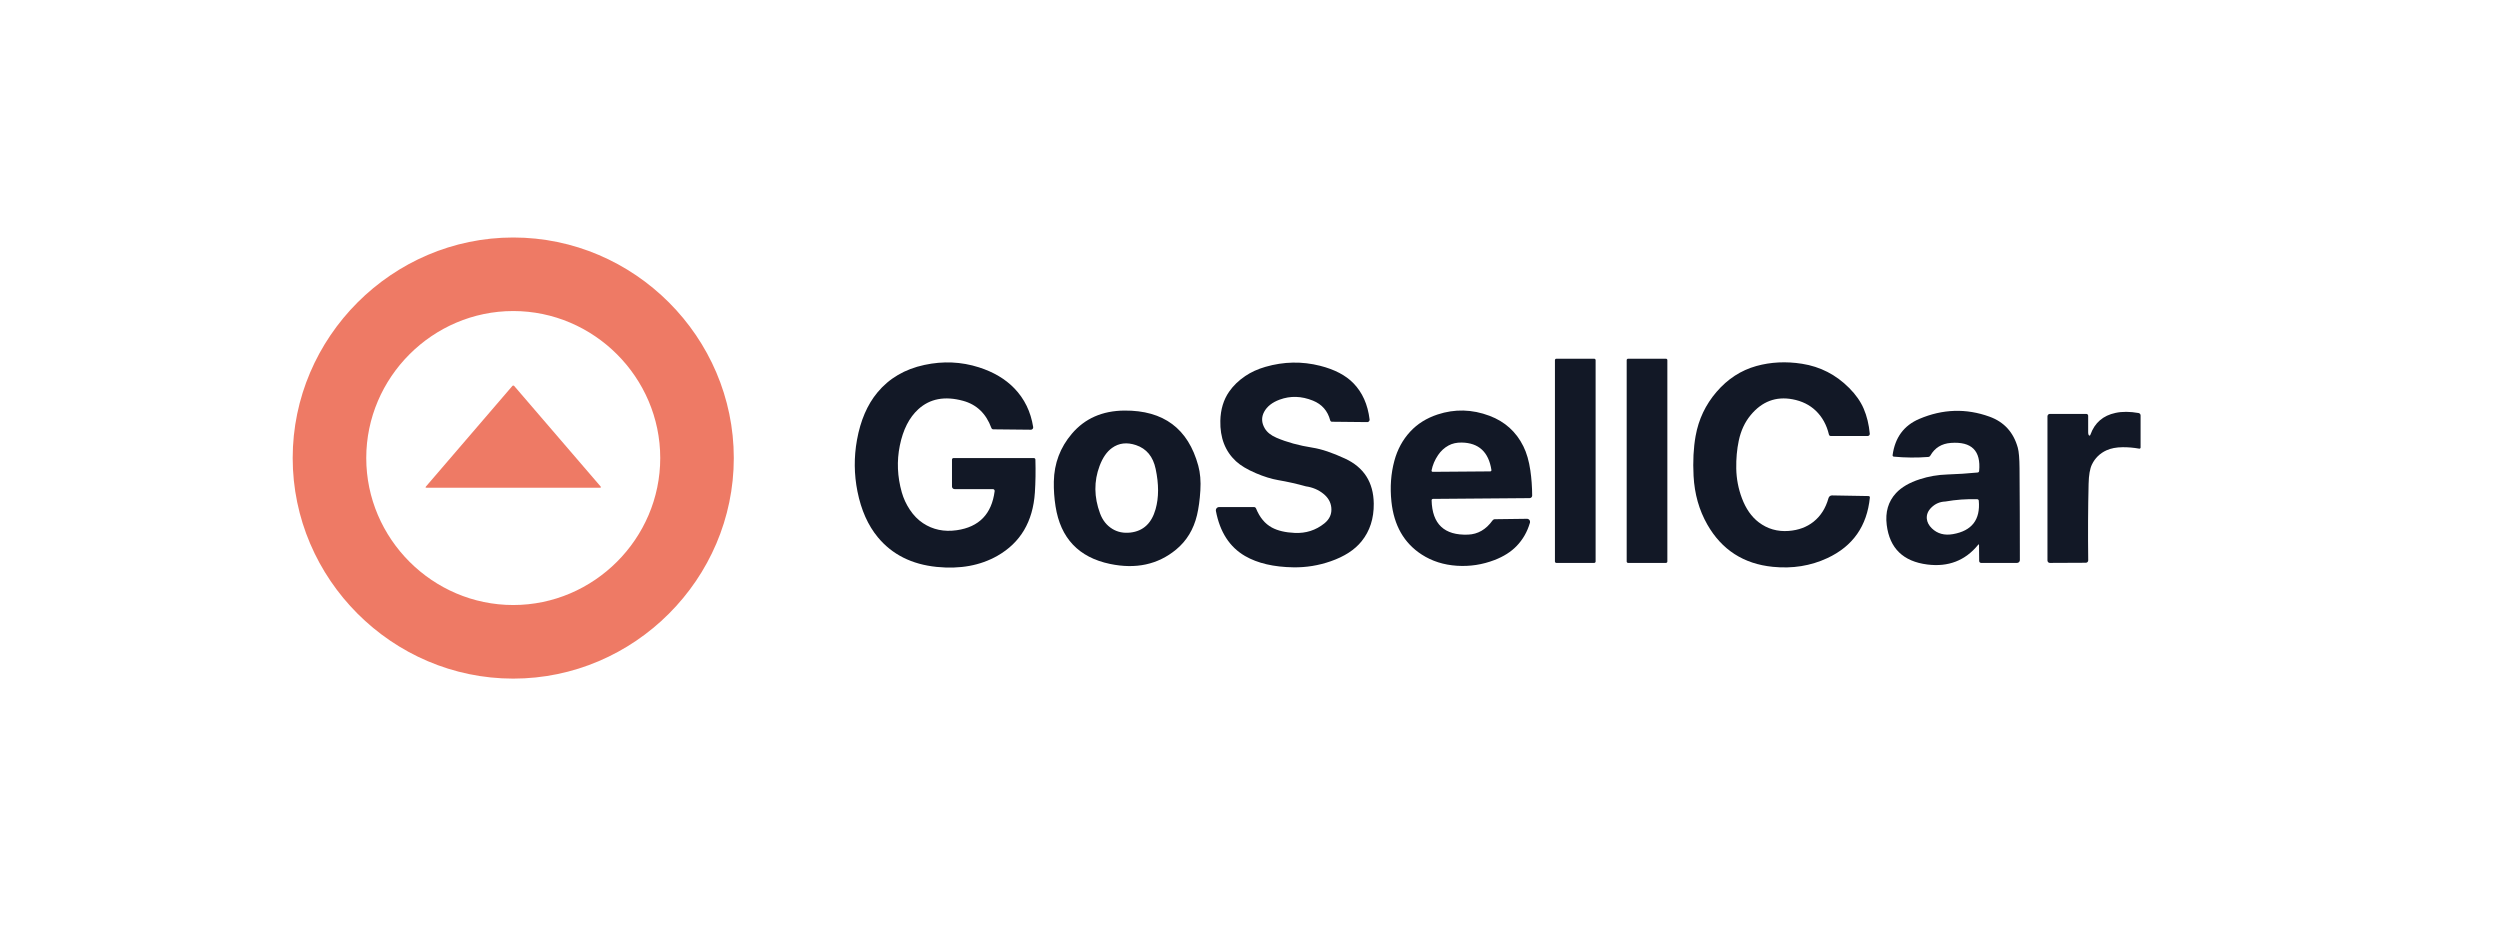 <?xml version="1.0" encoding="UTF-8" standalone="no"?>
<!DOCTYPE svg PUBLIC "-//W3C//DTD SVG 1.1//EN" "http://www.w3.org/Graphics/SVG/1.1/DTD/svg11.dtd">
<svg width="100%" height="100%" viewBox="0 0 906 338" version="1.1" xmlns="http://www.w3.org/2000/svg" xmlns:xlink="http://www.w3.org/1999/xlink" xml:space="preserve" xmlns:serif="http://www.serif.com/" style="fill-rule:evenodd;clip-rule:evenodd;stroke-linejoin:round;stroke-miterlimit:2;">
    <path d="M265.93,166C265.93,209.848 229.848,245.93 186,245.93C142.152,245.93 106.07,209.848 106.07,166C106.07,122.152 142.152,86.07 186,86.07C229.848,86.07 265.93,122.152 265.93,166ZM239.27,165.99C239.27,136.767 215.223,112.72 186,112.72C156.777,112.72 132.73,136.767 132.73,165.99C132.73,195.213 156.777,219.26 186,219.26C215.223,219.26 239.27,195.213 239.27,165.99Z" style="fill:rgb(238,122,101);fill-rule:nonzero;"/>
    <g transform="matrix(1,0,0,1,570.88,167)">
        <path d="M7.37,-36.49C7.37,-36.771 7.141,-37 6.86,-37L-6.86,-37C-7.141,-37 -7.37,-36.771 -7.37,-36.49L-7.37,36.49C-7.37,36.771 -7.141,37 -6.86,37L6.86,37C7.141,37 7.37,36.771 7.37,36.49L7.37,-36.49Z" style="fill:rgb(18,24,38);"/>
    </g>
    <g transform="matrix(1,0,0,1,596.88,167)">
        <path d="M7.37,-36.49C7.37,-36.771 7.141,-37 6.86,-37L-6.86,-37C-7.141,-37 -7.37,-36.771 -7.37,-36.49L-7.37,36.49C-7.37,36.771 -7.141,37 -6.86,37L6.86,37C7.141,37 7.37,36.771 7.37,36.49L7.37,-36.49Z" style="fill:rgb(18,24,38);"/>
    </g>
    <path d="M367.58,140.71C371.267,144.523 373.547,149.203 374.42,154.75C374.423,154.772 374.426,154.794 374.428,154.816C374.463,155.281 374.119,155.693 373.665,155.728C373.644,155.729 373.622,155.73 373.6,155.73L359.94,155.59C359.645,155.584 359.377,155.38 359.27,155.08C357.35,149.867 353.927,146.59 349,145.25C342.393,143.45 336.99,144.47 332.79,148.31C329.49,151.33 327.257,155.723 326.09,161.49C324.957,167.077 325.197,172.727 326.81,178.44C327.443,180.66 328.417,182.757 329.73,184.73C331.077,186.757 332.663,188.377 334.49,189.59C338.057,191.957 342.14,192.81 346.74,192.15C354.827,190.99 359.4,186.27 360.46,177.99C360.462,177.975 360.464,177.959 360.465,177.944C360.488,177.588 360.211,177.275 359.849,177.251C359.836,177.251 359.823,177.25 359.81,177.25L345.92,177.25C345.919,177.25 345.919,177.25 345.918,177.25C345.414,177.249 345,176.834 345,176.33L345,166.56C345,166.253 345.253,166 345.56,166L374.68,166C374.974,166 375.219,166.241 375.23,166.54C375.35,170.767 375.287,174.753 375.04,178.5C374.34,189.033 369.807,196.68 361.44,201.44C355.233,204.96 347.913,206.297 339.48,205.45C330.44,204.537 323.333,200.967 318.16,194.74C314.567,190.413 312.093,184.867 310.74,178.1C309.5,171.887 309.443,165.663 310.57,159.43C311.843,152.383 314.31,146.653 317.97,142.24C322.223,137.107 327.9,133.777 335,132.25C341.78,130.79 348.367,131.08 354.76,133.12C360.047,134.813 364.32,137.343 367.58,140.71Z" style="fill:rgb(18,24,38);fill-rule:nonzero;"/>
    <path d="M490.46,138.86C493.72,142.2 495.68,146.58 496.34,152C496.343,152.021 496.345,152.041 496.346,152.062C496.373,152.533 496.017,152.942 495.557,152.969C495.538,152.97 495.519,152.97 495.5,152.97L482.68,152.84C482.397,152.834 482.143,152.622 482.06,152.32C481.147,148.88 479.063,146.503 475.81,145.19C471.663,143.51 467.637,143.39 463.73,144.83C461.037,145.83 459.167,147.307 458.12,149.26C457.08,151.213 457.157,153.207 458.35,155.24C459.177,156.647 460.593,157.78 462.6,158.64C466.367,160.26 470.75,161.463 475.75,162.25C478.957,162.757 482.847,164.067 487.42,166.18C494.28,169.347 497.757,174.787 497.85,182.5C497.91,187.893 496.437,192.45 493.43,196.17C490.923,199.277 487.193,201.69 482.24,203.41C477.86,204.937 473.36,205.667 468.74,205.6C461.607,205.493 455.773,204.133 451.24,201.52C445.62,198.273 442.087,192.817 440.64,185.15C440.633,185.114 440.628,185.078 440.625,185.041C440.564,184.397 441.044,183.816 441.688,183.755C441.725,183.752 441.763,183.75 441.8,183.75L454.43,183.75C454.763,183.75 455.064,183.952 455.19,184.26C456.51,187.52 458.43,189.83 460.95,191.19C463.057,192.33 465.81,192.977 469.21,193.13C473.263,193.317 476.84,192.17 479.94,189.69C481.88,188.13 482.72,186.197 482.46,183.89C482.253,181.97 481.31,180.33 479.63,178.97C477.837,177.51 475.71,176.603 473.25,176.25C469.957,175.33 466.623,174.58 463.25,174C460.77,173.573 458.067,172.737 455.14,171.49C452,170.15 449.593,168.707 447.92,167.16C444.007,163.533 442.117,158.647 442.25,152.5C442.343,148.387 443.407,144.867 445.44,141.94C446.92,139.8 448.867,137.913 451.28,136.28C453.36,134.867 455.79,133.757 458.57,132.95C465.23,131.023 471.853,130.897 478.44,132.57C483.653,133.897 487.66,135.993 490.46,138.86Z" style="fill:rgb(18,24,38);fill-rule:nonzero;"/>
    <path d="M653.06,131.83C659.653,132.863 665.347,135.787 670.14,140.6C672.527,142.993 674.28,145.493 675.4,148.1C676.56,150.8 677.297,153.83 677.61,157.19C677.611,157.201 677.612,157.213 677.612,157.224C677.632,157.629 677.315,157.979 676.909,157.999C676.896,158 676.883,158 676.87,158L663.44,158C663.141,157.999 662.879,157.791 662.81,157.5C661.977,153.987 660.387,151.103 658.04,148.85C655.827,146.723 653.023,145.34 649.63,144.7C643.597,143.573 638.533,145.487 634.44,150.44C632.327,152.987 630.887,156.087 630.12,159.74C629.46,162.867 629.16,166.213 629.22,169.78C629.287,173.5 629.97,177.09 631.27,180.55C632.703,184.37 634.737,187.28 637.37,189.28C640.517,191.673 644.133,192.717 648.22,192.41C651.76,192.143 654.757,191.037 657.21,189.09C659.817,187.017 661.627,184.167 662.64,180.54C662.804,179.942 663.33,179.528 663.91,179.54L677.19,179.77C677.197,179.77 677.204,179.77 677.212,179.771C677.464,179.786 677.658,180.019 677.642,180.287C677.641,180.295 677.641,180.302 677.64,180.31C676.613,190.637 671.483,197.95 662.25,202.25C656.183,205.077 649.593,206.133 642.48,205.42C631.873,204.36 623.957,199.25 618.73,190.09C615.757,184.877 614.097,179.013 613.75,172.5C613.47,167.16 613.717,162.327 614.49,158C615.57,151.973 618.093,146.653 622.06,142.04C626.1,137.333 630.92,134.2 636.52,132.64C641.747,131.193 647.26,130.923 653.06,131.83Z" style="fill:rgb(18,24,38);fill-rule:nonzero;"/>
    <path d="M186.35,139.88L217.6,176.23C217.9,176.577 217.82,176.75 217.36,176.75L154.59,176.75C154.19,176.75 154.12,176.6 154.38,176.3L185.67,139.88C185.755,139.781 185.88,139.725 186.01,139.725C186.14,139.725 186.265,139.781 186.35,139.88Z" style="fill:rgb(238,122,101);fill-rule:nonzero;"/>
    <path d="M407.5,148.79C421.673,148.683 430.59,155.337 434.25,168.75C434.97,171.383 435.223,174.39 435.01,177.77C434.803,181.163 434.397,184.14 433.79,186.7C432.557,191.867 430.023,196.03 426.19,199.19C419.61,204.597 411.64,206.323 402.28,204.37C390.92,201.997 384.337,195.04 382.53,183.5C382.057,180.52 381.85,177.52 381.91,174.5C382.037,167.927 384.213,162.157 388.44,157.19C393.147,151.65 399.5,148.85 407.5,148.79ZM398.49,168.85C396.403,174.41 396.46,180.15 398.66,186.07C399.58,188.55 401.063,190.417 403.11,191.67C405.017,192.837 407.203,193.28 409.67,193C414.31,192.467 417.35,189.637 418.79,184.51C419.977,180.323 419.983,175.467 418.81,169.94C417.87,165.467 415.497,162.59 411.69,161.31C408.397,160.203 405.507,160.54 403.02,162.32C401.127,163.667 399.617,165.843 398.49,168.85Z" style="fill:rgb(18,24,38);fill-rule:nonzero;"/>
    <path d="M539.81,150.69C545.383,152.79 549.473,156.48 552.08,161.76C553.267,164.16 554.107,167.07 554.6,170.49C555.02,173.35 555.24,176.39 555.26,179.61C555.26,180.105 554.846,180.515 554.34,180.52L519.31,180.8C519.308,180.8 519.306,180.8 519.305,180.8C519.036,180.803 518.817,181.031 518.82,181.305C518.82,181.307 518.82,181.308 518.82,181.31C519.02,189.923 523.413,194.07 532,193.75C535.573,193.617 538.54,191.9 540.9,188.6C541.095,188.33 541.392,188.166 541.7,188.16L553.4,188.01C553.452,188.009 553.505,188.013 553.557,188.02C554.149,188.101 554.568,188.669 554.484,189.277C554.477,189.332 554.465,189.387 554.45,189.44C553.503,192.713 551.887,195.533 549.6,197.9C547.58,199.993 544.92,201.677 541.62,202.95C537.22,204.643 532.677,205.337 527.99,205.03C523.19,204.717 518.94,203.363 515.24,200.97C508.813,196.817 505.15,190.41 504.25,181.75C503.71,176.563 504.063,171.653 505.31,167.02C506.417,162.893 508.34,159.353 511.08,156.4C513.673,153.6 516.97,151.537 520.97,150.21C527.21,148.15 533.49,148.31 539.81,150.69ZM521.16,164.92C519.96,166.693 519.173,168.55 518.8,170.49C518.798,170.503 518.796,170.516 518.794,170.529C518.771,170.758 518.936,170.965 519.16,170.988C519.173,170.989 519.187,170.99 519.2,170.99L540.07,170.83C540.08,170.83 540.091,170.829 540.101,170.829C540.336,170.81 540.514,170.596 540.494,170.356C540.493,170.344 540.492,170.332 540.49,170.32C539.483,163.807 535.903,160.493 529.75,160.38C527.897,160.347 526.293,160.703 524.94,161.45C523.433,162.27 522.173,163.427 521.16,164.92Z" style="fill:rgb(18,24,38);fill-rule:nonzero;"/>
    <path d="M721,151C726.28,152.907 729.697,156.657 731.25,162.25C731.643,163.663 731.853,166.163 731.88,169.75C731.96,180.417 732,191.493 732,202.98C732,203.54 731.54,204 730.98,204L717.94,204C717.561,204 717.25,203.679 717.25,203.29L717.2,197.56C717.2,197.22 717.09,197.183 716.87,197.45C712.21,203.157 706.083,205.533 698.49,204.58C689.717,203.48 684.803,198.703 683.75,190.25C683.17,185.603 684.293,181.75 687.12,178.69C689.08,176.577 691.947,174.907 695.72,173.68C698.94,172.633 702.283,172.057 705.75,171.95C709.41,171.83 713.06,171.593 716.7,171.24C716.985,171.213 717.213,170.985 717.24,170.7C717.933,163.353 714.52,159.957 707,160.51C703.647,160.757 701.163,162.293 699.55,165.12C699.395,165.4 699.115,165.582 698.81,165.6C694.643,165.92 690.48,165.883 686.32,165.49C686.316,165.49 686.312,165.489 686.308,165.489C686.041,165.457 685.847,165.216 685.878,164.954C685.879,164.949 685.879,164.945 685.88,164.94C686.747,158.567 689.973,154.19 695.56,151.81C704.04,148.203 712.52,147.933 721,151ZM699.93,183.93C698.697,185.143 698.147,186.493 698.28,187.98C698.393,189.247 699.007,190.417 700.12,191.49C702.113,193.417 704.66,194.11 707.76,193.57C714.613,192.37 717.73,188.327 717.11,181.44C717.085,181.154 716.852,180.929 716.57,180.92C712.683,180.8 708.827,181.077 705,181.75C703.013,181.823 701.323,182.55 699.93,183.93Z" style="fill:rgb(18,24,38);fill-rule:nonzero;"/>
    <path d="M775.02,149.68C775.442,149.757 775.751,150.126 775.75,150.55L775.75,162.16C775.75,162.175 775.75,162.19 775.748,162.204C775.728,162.439 775.522,162.616 775.292,162.596C775.278,162.595 775.264,162.593 775.25,162.59C773.177,162.223 771.173,162.05 769.24,162.07C766.947,162.09 765,162.463 763.4,163.19C760.993,164.29 759.227,166.017 758.1,168.37C757.38,169.877 756.983,172.193 756.91,175.32C756.697,184.16 756.65,193.41 756.77,203.07C756.77,203.072 756.77,203.074 756.77,203.075C756.773,203.547 756.386,203.938 755.915,203.94C755.913,203.94 755.912,203.94 755.91,203.94L742.87,204C742.868,204 742.866,204 742.865,204C742.393,204.003 742.003,203.607 742,203.125C742,203.123 742,203.122 742,203.12L742,150.87C742,150.639 742.092,150.418 742.255,150.255C742.418,150.092 742.639,150 742.87,150L756.08,150C756.448,150 756.75,150.302 756.75,150.67L756.75,156.75C756.75,157.203 756.83,157.527 756.99,157.72C757.23,158.007 757.433,157.92 757.6,157.46C759.127,153.2 762.153,150.59 766.68,149.63C769.107,149.11 771.887,149.127 775.02,149.68Z" style="fill:rgb(18,24,38);fill-rule:nonzero;"/>
</svg>
